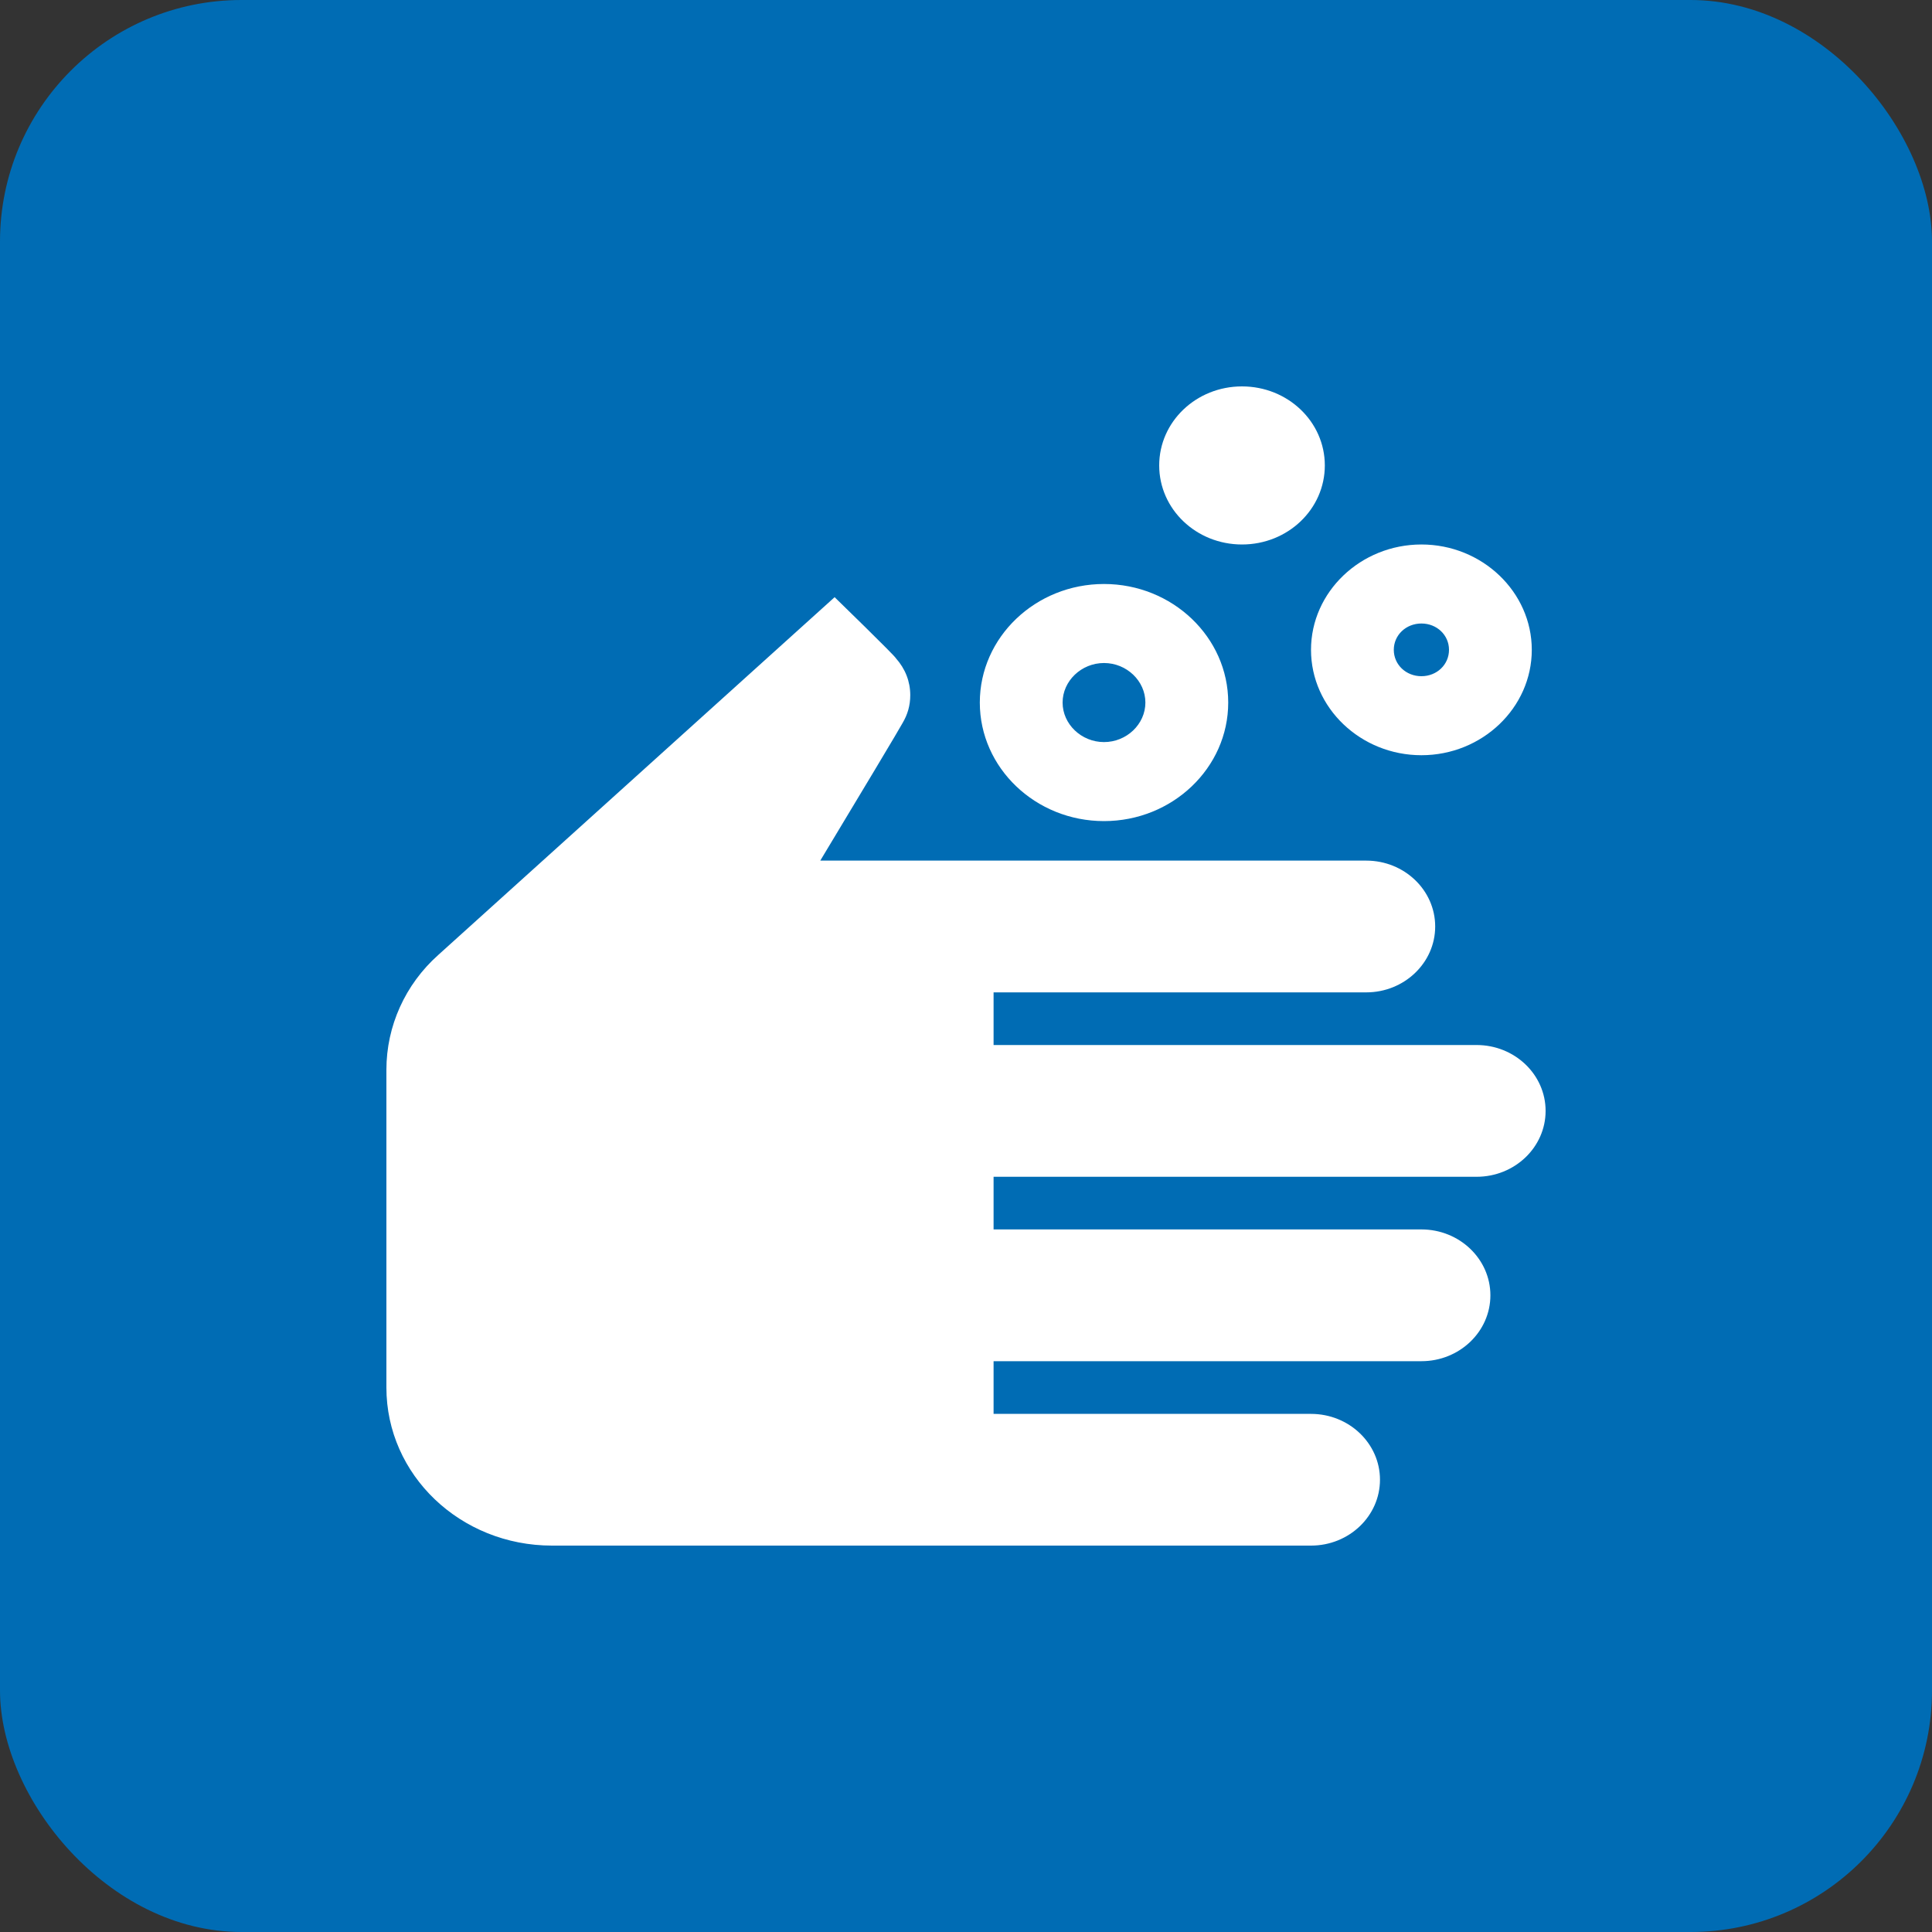 <?xml version="1.0" encoding="UTF-8"?> <svg xmlns="http://www.w3.org/2000/svg" width="40" height="40" viewBox="0 0 40 40" fill="none"><rect x="0" y="0" width="40" height="40" fill="#333333" stroke="none"/><rect width="40" height="40" rx="5" fill="#006CB4"></rect><path d="M17.28 12.364L9.074 19.771C8.389 20.382 8 21.244 8 22.149V28.727C8 30.538 9.531 32 11.429 32H18.571H20.571H27.143C27.931 32 28.571 31.389 28.571 30.636C28.571 29.884 27.931 29.273 27.143 29.273H20.571V28.182H29.429C30.217 28.182 30.857 27.571 30.857 26.818C30.857 26.066 30.217 25.454 29.429 25.454H20.571V24.364H30.571C31.36 24.364 32 23.753 32 23C32 22.247 31.36 21.636 30.571 21.636H20.571V20.546H28.286C29.074 20.546 29.714 19.934 29.714 19.182C29.714 18.429 29.074 17.818 28.286 17.818H16.983C17.714 16.607 18.674 15.004 18.686 14.971C18.789 14.796 18.846 14.611 18.846 14.393C18.846 14.109 18.743 13.847 18.549 13.629C18.537 13.585 17.28 12.364 17.28 12.364ZM22.857 13.727C23.326 13.727 23.714 14.098 23.714 14.546C23.714 14.993 23.326 15.364 22.857 15.364C22.389 15.364 22 14.993 22 14.546C22 14.098 22.389 13.727 22.857 13.727ZM22.857 12.091C21.44 12.091 20.286 13.193 20.286 14.546C20.286 15.898 21.44 17 22.857 17C24.274 17 25.429 15.898 25.429 14.546C25.429 13.193 24.274 12.091 22.857 12.091ZM29.429 12.909C29.749 12.909 30 13.149 30 13.454C30 13.76 29.749 14 29.429 14C29.109 14 28.857 13.76 28.857 13.454C28.857 13.149 29.109 12.909 29.429 12.909ZM29.429 11.273C28.171 11.273 27.143 12.255 27.143 13.454C27.143 14.655 28.171 15.636 29.429 15.636C30.686 15.636 31.714 14.655 31.714 13.454C31.714 12.255 30.686 11.273 29.429 11.273ZM25.714 8C24.766 8 24 8.731 24 9.636C24 10.542 24.766 11.273 25.714 11.273C26.663 11.273 27.429 10.542 27.429 9.636C27.429 8.731 26.663 8 25.714 8Z" fill="white"></path></svg> 